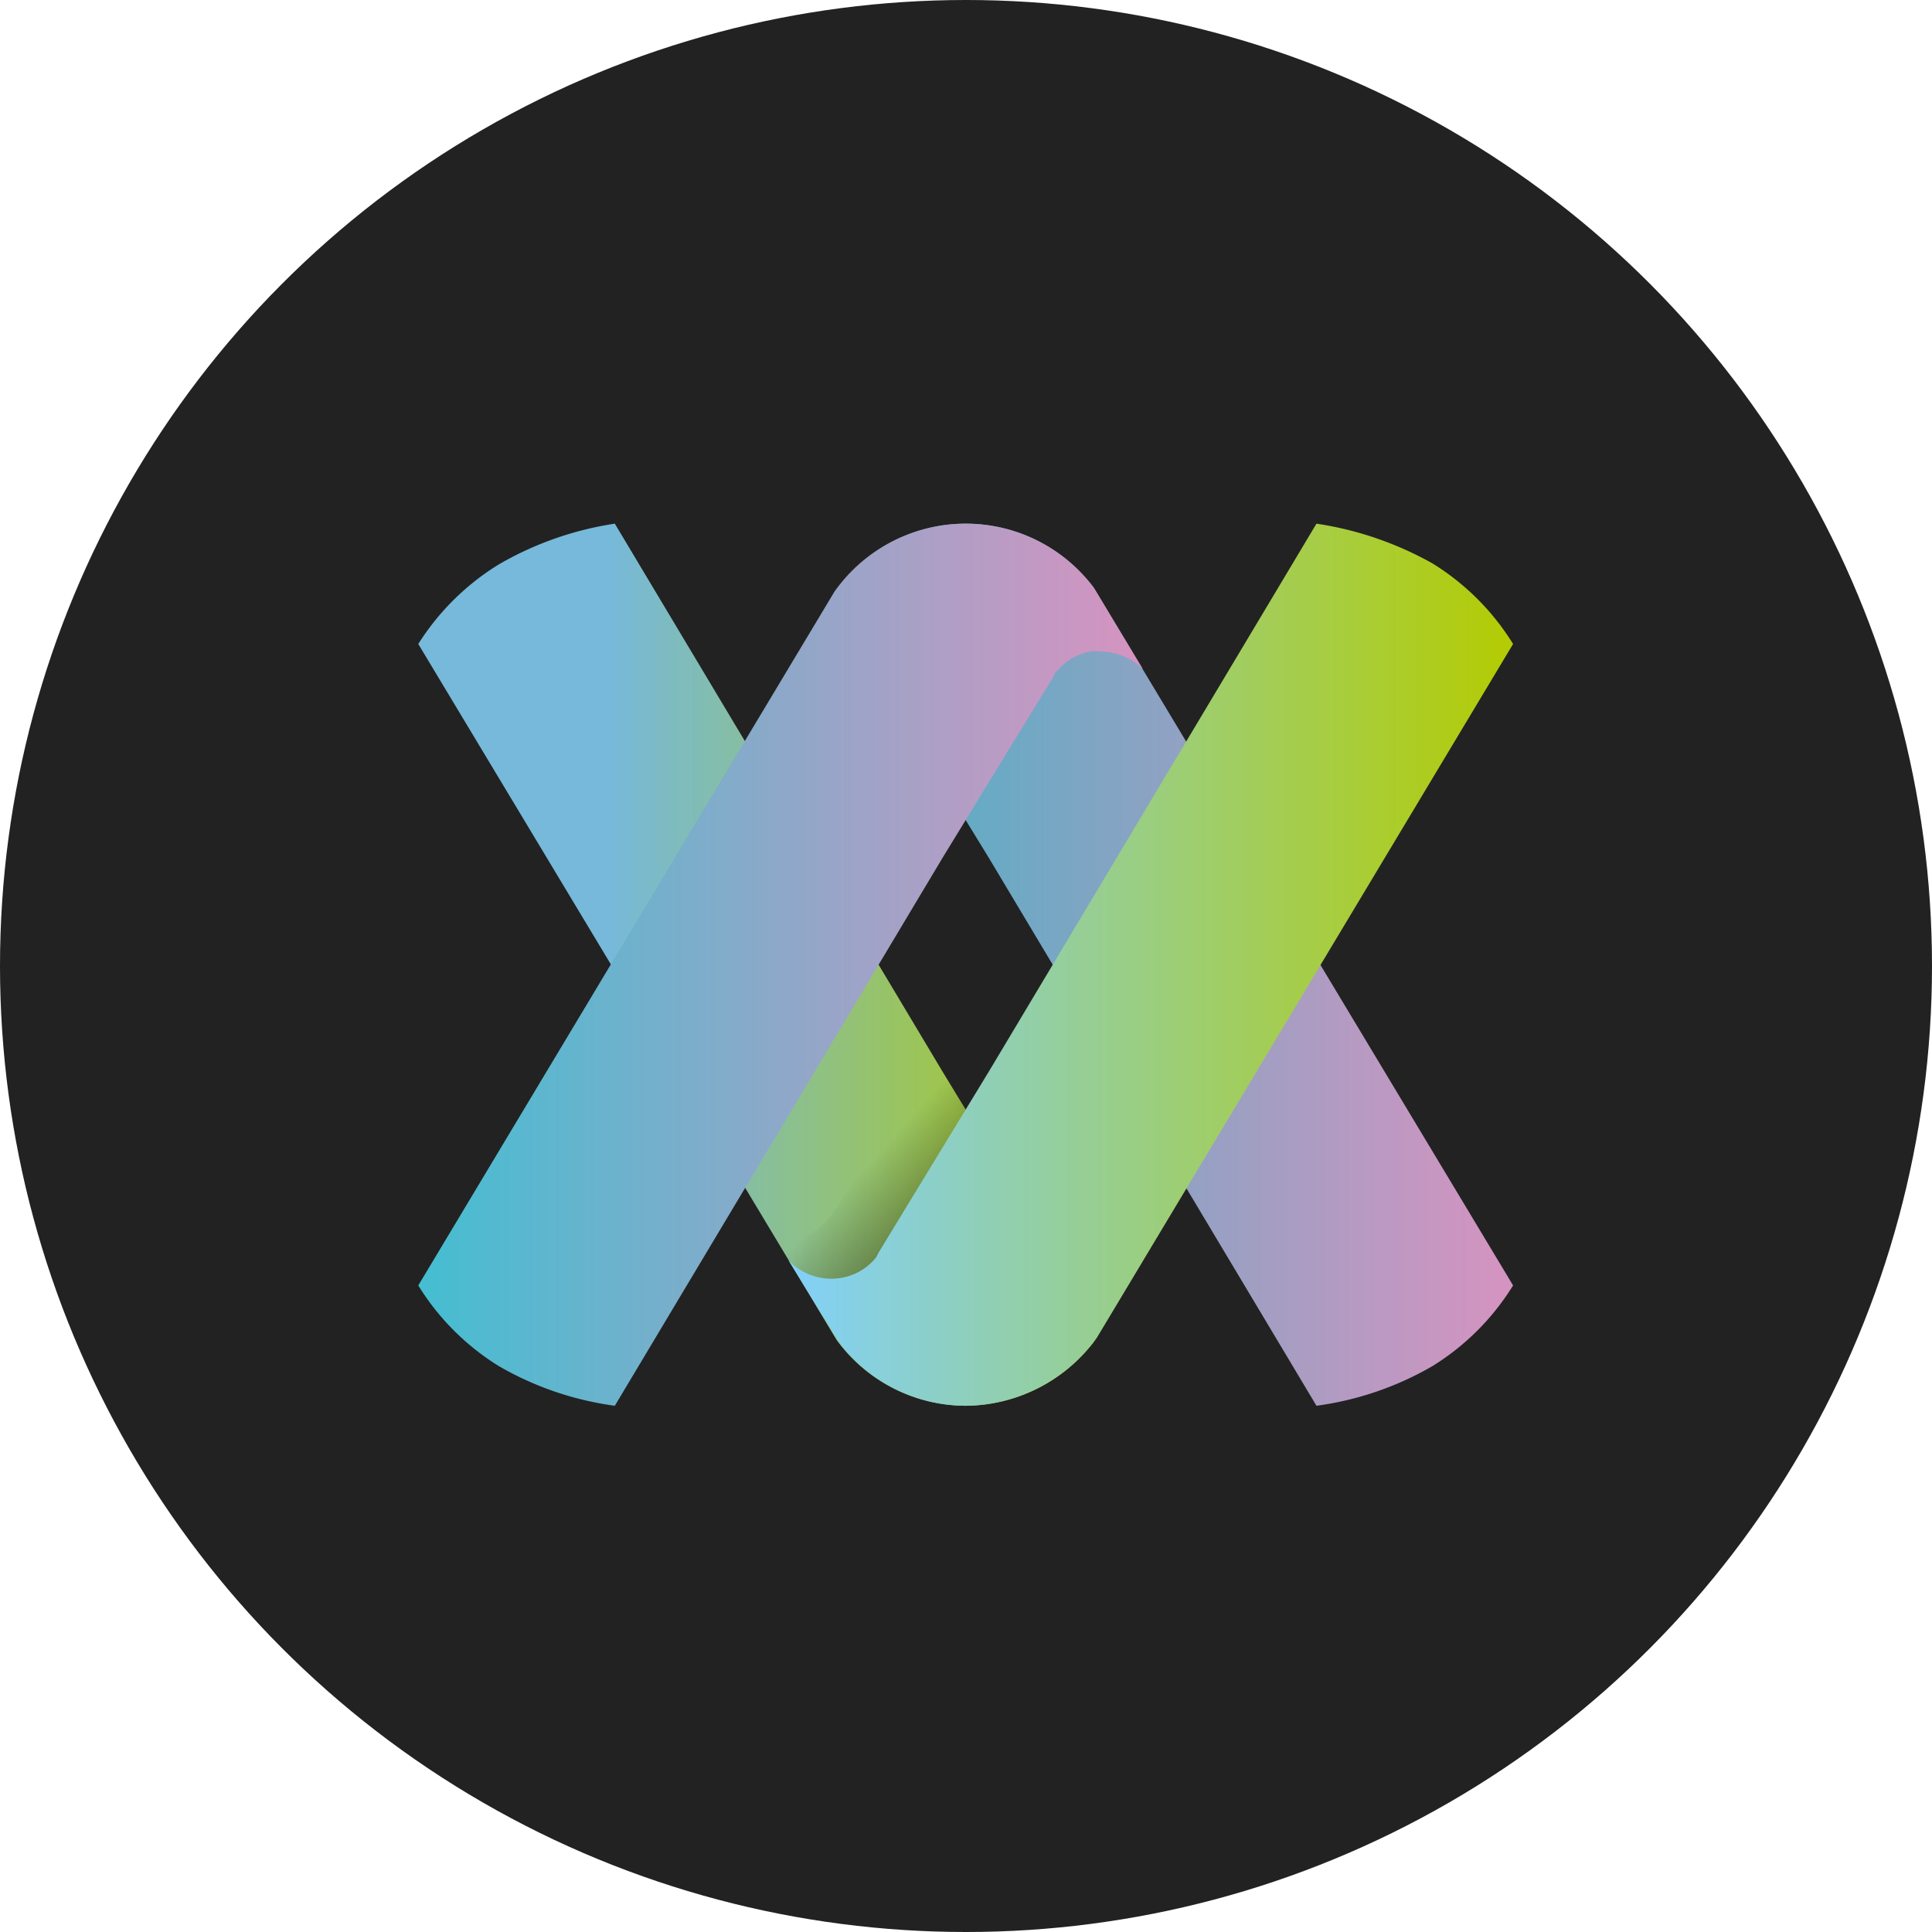 <?xml version='1.0' encoding='utf-8'?>
<svg xmlns="http://www.w3.org/2000/svg" viewBox="0 0 300 300" width="300" height="300">
  <defs>
    <style>
      .a {
        fill: #222;
      }

      .b {
        fill: url(#a);
      }

      .c {
        opacity: 0.4;
      }

      .d {
        fill: url(#b);
      }

      .e {
        fill: url(#c);
      }

      .f {
        fill: url(#d);
      }

      .g {
        fill: url(#e);
      }
    </style>
    <linearGradient id="a" x1="-147.291" y1="570.551" x2="-147.181" y2="570.551" gradientTransform="matrix(1019.071, 0, 0, -1240.61, 150165.081, 707980.446)" gradientUnits="userSpaceOnUse">
      <stop offset="0" stop-color="#76b9da" />
      <stop offset="0.26" stop-color="#76b9da" />
      <stop offset="1" stop-color="#b3cc05" />
    </linearGradient>
    <linearGradient id="b" x1="-143.747" y1="570.106" x2="-143.636" y2="570.106" gradientTransform="matrix(-134.318, -120.946, -245.645, 272.803, 120881.089, -172720.959)" gradientUnits="userSpaceOnUse">
      <stop offset="0" />
      <stop offset="0.74" stop-opacity="0" />
      <stop offset="1" stop-opacity="0" />
    </linearGradient>
    <linearGradient id="c" x1="-146.365" y1="570.229" x2="-146.254" y2="570.229" gradientTransform="matrix(-1019.056, 0, 0, 1240.592, -148919.005, -707272.048)" gradientUnits="userSpaceOnUse">
      <stop offset="0" stop-color="#d394c1" />
      <stop offset="1" stop-color="#42b2c5" />
    </linearGradient>
    <linearGradient id="d" x1="-146.819" y1="570.229" x2="-146.709" y2="570.229" gradientTransform="matrix(-1019.071, 0, 0, 1240.61, -149441.789, -707282.196)" gradientUnits="userSpaceOnUse">
      <stop offset="0" stop-color="#d394c1" />
      <stop offset="1" stop-color="#46bdd1" />
    </linearGradient>
    <linearGradient id="e" x1="-147.746" y1="570.55" x2="-147.635" y2="570.55" gradientTransform="matrix(1019.056, 0, 0, -1240.592, 150683.467, 707970.122)" gradientUnits="userSpaceOnUse">
      <stop offset="0" stop-color="#83d0f5" />
      <stop offset="1" stop-color="#b3cc05" />
    </linearGradient>
  <clipPath id="bz_circular_clip"><circle cx="150.0" cy="150.0" r="150.0" /></clipPath></defs>
  <g clip-path="url(#bz_circular_clip)"><rect class="a" width="300" height="300" />
  <g>
    <path class="b" d="M77.447,87.645A38.835,38.835,0,0,0,64.95,99.999L129.9,208.054a24.867,24.867,0,0,0,19.967,10.232,25.288,25.288,0,0,0,19.967-9.912l7.635-12.674c-1.624,1.79-5.845,2.111-8.442,2.111a6.022,6.022,0,0,1-5.039-2.597h-.155q-.166-.321-.332-.652L146.298,166.297,95.469,81.314a51.068,51.068,0,0,0-18.022,6.332Z" />
    <g class="c">
      <path class="d" d="M130.386,186.761a13.182,13.182,0,0,1-9.26,6.663l4.553,7.481,8.928,2.111,15.58-30.387-6.166-10.077Z" />
    </g>
    <path class="e" d="M130.221,91.225l-7.79,12.674c1.779-1.624,5.845-2.111,8.442-2.111a7.06,7.06,0,0,1,5.193,2.597v.166q.166.32.321.641l17.215,28.11L204.42,218.286a48.876,48.876,0,0,0,18.022-6.166A38.507,38.507,0,0,0,234.95,199.601L170,91.546a24.676,24.676,0,0,0-39.779-.32Z" />
    <path class="f" d="M129.569,91.877,64.95,199.601A38.399,38.399,0,0,0,77.447,212.12a48.877,48.877,0,0,0,18.022,6.166l50.829-84.983,17.204-28.11.332-.641v-.166h.155a8.769,8.769,0,0,1,5.525-3.249c3.901-.166,6.332,1.138,7.956,2.762l-7.635-12.674a24.922,24.922,0,0,0-40.265.652Z" />
    <path class="g" d="M153.602,166.297l-17.215,28.265q-.155.332-.32.652a8.828,8.828,0,0,1-5.68,3.249,9.157,9.157,0,0,1-7.956-2.763l7.79,12.674a24.747,24.747,0,0,0,19.812,9.912A25.337,25.337,0,0,0,170.32,207.723L234.95,99.999a38.42,38.42,0,0,0-12.508-12.508A52.663,52.663,0,0,0,204.42,81.314Z" />
  </g>
</g></svg>